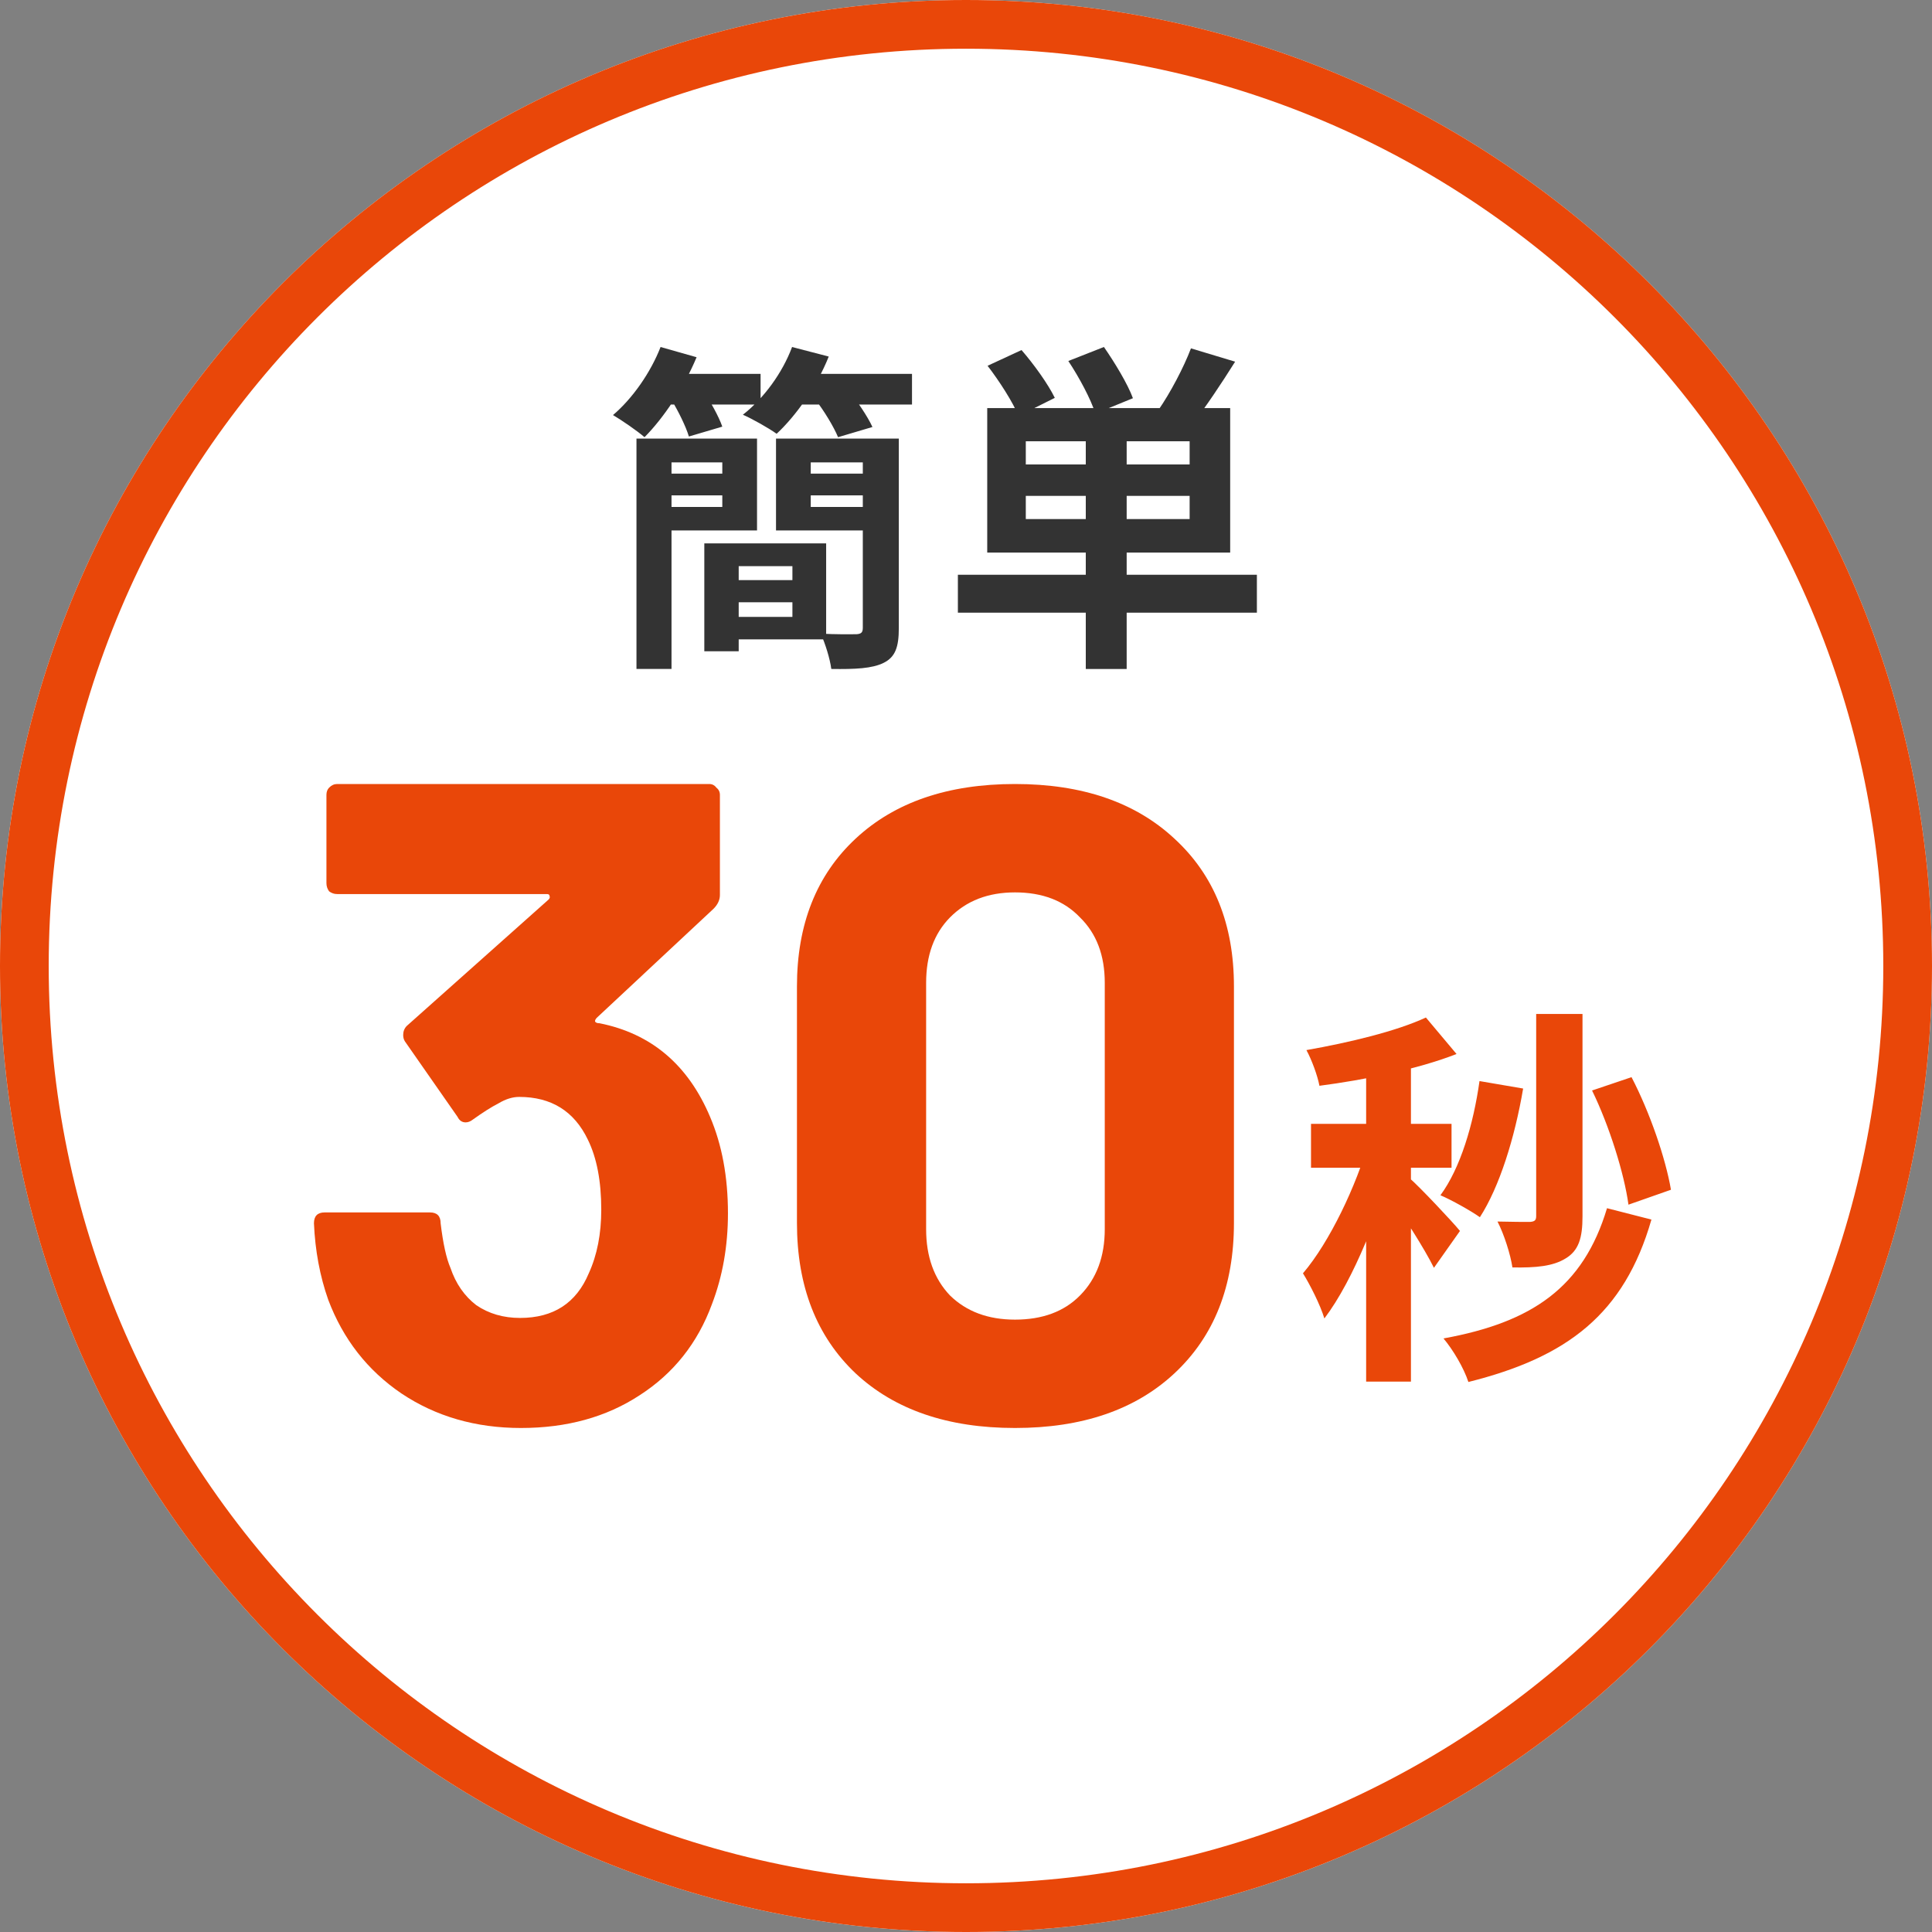 <svg viewBox="0 0 80 80" fill="none" xmlns="http://www.w3.org/2000/svg">
<rect x="0" y="0" width="80" height="80" fill="#808080" stroke="none"/>
<path d="M80 40C80 62.091 62.091 80 40 80C17.909 80 0 62.091 0 40C0 17.909 17.909 0 40 0C62.091 0 80 17.909 80 40Z" fill="white"/>
<path fill-rule="evenodd" clip-rule="evenodd" d="M40 77.983C60.977 77.983 77.983 60.977 77.983 40C77.983 19.023 60.977 2.017 40 2.017C19.023 2.017 2.017 19.023 2.017 40C2.017 60.977 19.023 77.983 40 77.983ZM40 80C62.091 80 80 62.091 80 40C80 17.909 62.091 0 40 0C17.909 0 0 17.909 0 40C0 62.091 17.909 80 40 80Z" fill="#E94709"/>
<path d="M44.96 17.691H46.653V27.701H44.96V17.691ZM42.476 20.533V21.494H49.26V20.533H42.476ZM42.476 18.271V19.232H49.26V18.271H42.476ZM40.879 16.899H50.939V22.88H40.879V16.899ZM39.664 23.799H52.045V25.369H39.664V23.799ZM40.893 15.146L42.299 14.495C42.804 15.075 43.404 15.909 43.677 16.475L42.176 17.224C41.944 16.659 41.384 15.782 40.893 15.146ZM44.237 14.948L45.711 14.368C46.161 15.019 46.694 15.895 46.912 16.489L45.356 17.125C45.179 16.546 44.688 15.627 44.237 14.948ZM49.315 14.425L51.144 14.976C50.557 15.909 49.915 16.871 49.424 17.493L47.963 16.984C48.455 16.277 49.015 15.216 49.315 14.425Z" fill="#333333"/>
<path d="M26.355 18.16H27.806V27.7H26.355V18.16ZM29.164 22.5H30.588V26.967H29.164V22.5ZM29.803 22.5H34.209V26.474H29.803V25.544H32.812V23.444H29.803V22.5ZM27.127 18.16H31.347V21.964H27.127V20.992H29.909V19.146H27.127V18.16ZM27.14 19.611H30.322V20.513H27.14V19.611ZM29.803 24.022H33.451V24.938H29.803V24.022ZM33.011 19.611H36.273V20.513H33.011V19.611ZM36.087 18.16V19.146H33.571V20.992H36.087V21.964H32.133V18.16H36.087ZM35.727 18.16H37.218V26.009C37.218 26.798 37.071 27.206 36.592 27.446C36.113 27.685 35.407 27.714 34.422 27.7C34.369 27.277 34.17 26.643 33.983 26.234C34.582 26.276 35.261 26.262 35.461 26.262C35.661 26.248 35.727 26.192 35.727 25.994V18.16ZM27.3 15.482H31.494V16.75H27.3V15.482ZM32.652 15.482H37.764V16.75H32.652V15.482ZM27.353 14.369L28.844 14.792C28.325 16.046 27.473 17.314 26.688 18.103C26.381 17.836 25.742 17.399 25.383 17.187C26.195 16.497 26.94 15.426 27.353 14.369ZM32.798 14.369L34.316 14.764C33.824 16.004 32.958 17.216 32.159 17.962C31.826 17.723 31.148 17.342 30.761 17.173C31.627 16.497 32.399 15.44 32.798 14.369ZM27.793 16.539L29.11 16.173C29.417 16.624 29.763 17.244 29.909 17.666L28.525 18.075C28.405 17.666 28.085 17.018 27.793 16.539ZM33.757 16.539L35.115 16.145C35.488 16.596 35.926 17.244 36.126 17.681L34.702 18.103C34.529 17.681 34.13 17.018 33.757 16.539Z" fill="#333333"/>
<path d="M63.61 41.987H65.528V50.37C65.528 51.263 65.37 51.783 64.831 52.108C64.307 52.433 63.61 52.498 62.626 52.482C62.547 51.946 62.278 51.101 62.008 50.581C62.579 50.597 63.166 50.597 63.356 50.597C63.546 50.581 63.61 50.532 63.61 50.354V41.987ZM61.263 44.765L63.07 45.074C62.722 47.121 62.087 49.151 61.279 50.402C60.914 50.142 60.105 49.688 59.645 49.493C60.47 48.372 61.009 46.569 61.263 44.765ZM65.924 45.155L67.558 44.603C68.319 46.065 68.969 47.966 69.191 49.265L67.431 49.883C67.257 48.599 66.638 46.617 65.924 45.155ZM66.543 50.029L68.382 50.5C67.257 54.415 64.894 56.202 60.803 57.225C60.612 56.641 60.168 55.893 59.772 55.422C63.435 54.756 65.56 53.31 66.543 50.029ZM56.569 43.482H58.424V57.209H56.569V43.482ZM54.286 46.536H60.105V48.355H54.286V46.536ZM56.68 47.267L57.79 47.771C57.187 50.094 56.062 52.985 54.84 54.594C54.666 54.025 54.254 53.213 53.953 52.725C55.063 51.426 56.173 49.07 56.68 47.267ZM59.043 42.133L60.312 43.644C58.694 44.278 56.49 44.717 54.635 44.96C54.556 44.538 54.317 43.888 54.096 43.482C55.856 43.173 57.822 42.702 59.043 42.133ZM58.377 48.794C58.773 49.135 60.153 50.597 60.454 50.971L59.376 52.498C58.995 51.718 58.044 50.24 57.552 49.558L58.377 48.794Z" fill="#E94709"/>
<path d="M42.029 59.13C39.247 59.13 37.047 58.376 35.429 56.868C33.81 55.335 33 53.258 33 50.637V40.846C33 38.274 33.81 36.234 35.429 34.726C37.047 33.218 39.247 32.464 42.029 32.464C44.811 32.464 47.011 33.218 48.63 34.726C50.274 36.234 51.095 38.274 51.095 40.846V50.637C51.095 53.258 50.274 55.335 48.63 56.868C47.011 58.376 44.811 59.13 42.029 59.13ZM42.029 54.643C43.167 54.643 44.065 54.309 44.722 53.641C45.405 52.949 45.746 52.034 45.746 50.897V40.697C45.746 39.56 45.405 38.658 44.722 37.99C44.065 37.298 43.167 36.952 42.029 36.952C40.916 36.952 40.019 37.298 39.336 37.99C38.678 38.658 38.349 39.56 38.349 40.697V50.897C38.349 52.034 38.678 52.949 39.336 53.641C40.019 54.309 40.916 54.643 42.029 54.643Z" fill="#E94709"/>
<path d="M29.404 46.249C29.896 47.404 30.143 48.735 30.143 50.242C30.143 51.598 29.921 52.853 29.478 54.008C28.887 55.615 27.889 56.871 26.485 57.775C25.106 58.679 23.468 59.13 21.572 59.13C19.7 59.13 18.049 58.654 16.621 57.699C15.217 56.745 14.207 55.452 13.591 53.82C13.246 52.841 13.049 51.786 13 50.656C13 50.355 13.148 50.204 13.443 50.204H17.803C18.099 50.204 18.246 50.355 18.246 50.656C18.345 51.485 18.48 52.1 18.653 52.502C18.874 53.154 19.232 53.669 19.724 54.046C20.241 54.397 20.845 54.573 21.535 54.573C22.914 54.573 23.862 53.958 24.379 52.728C24.724 51.974 24.897 51.095 24.897 50.091C24.897 48.911 24.712 47.944 24.342 47.191C23.776 46.011 22.828 45.421 21.498 45.421C21.227 45.421 20.943 45.508 20.648 45.684C20.352 45.835 19.995 46.061 19.576 46.362C19.478 46.438 19.379 46.475 19.281 46.475C19.133 46.475 19.022 46.4 18.948 46.249L16.768 43.123C16.719 43.048 16.695 42.96 16.695 42.859C16.695 42.709 16.744 42.583 16.842 42.483L22.717 37.247C22.766 37.197 22.778 37.147 22.754 37.097C22.754 37.047 22.717 37.021 22.643 37.021H13.961C13.837 37.021 13.727 36.984 13.628 36.908C13.554 36.808 13.517 36.695 13.517 36.569V32.916C13.517 32.79 13.554 32.69 13.628 32.615C13.727 32.514 13.837 32.464 13.961 32.464H29.367C29.49 32.464 29.589 32.514 29.663 32.615C29.761 32.69 29.81 32.79 29.81 32.916V37.059C29.81 37.26 29.724 37.448 29.552 37.624L24.712 42.144C24.663 42.194 24.638 42.244 24.638 42.294C24.663 42.345 24.724 42.37 24.823 42.37C26.966 42.797 28.493 44.09 29.404 46.249Z" fill="#E94709"/>
</svg>
